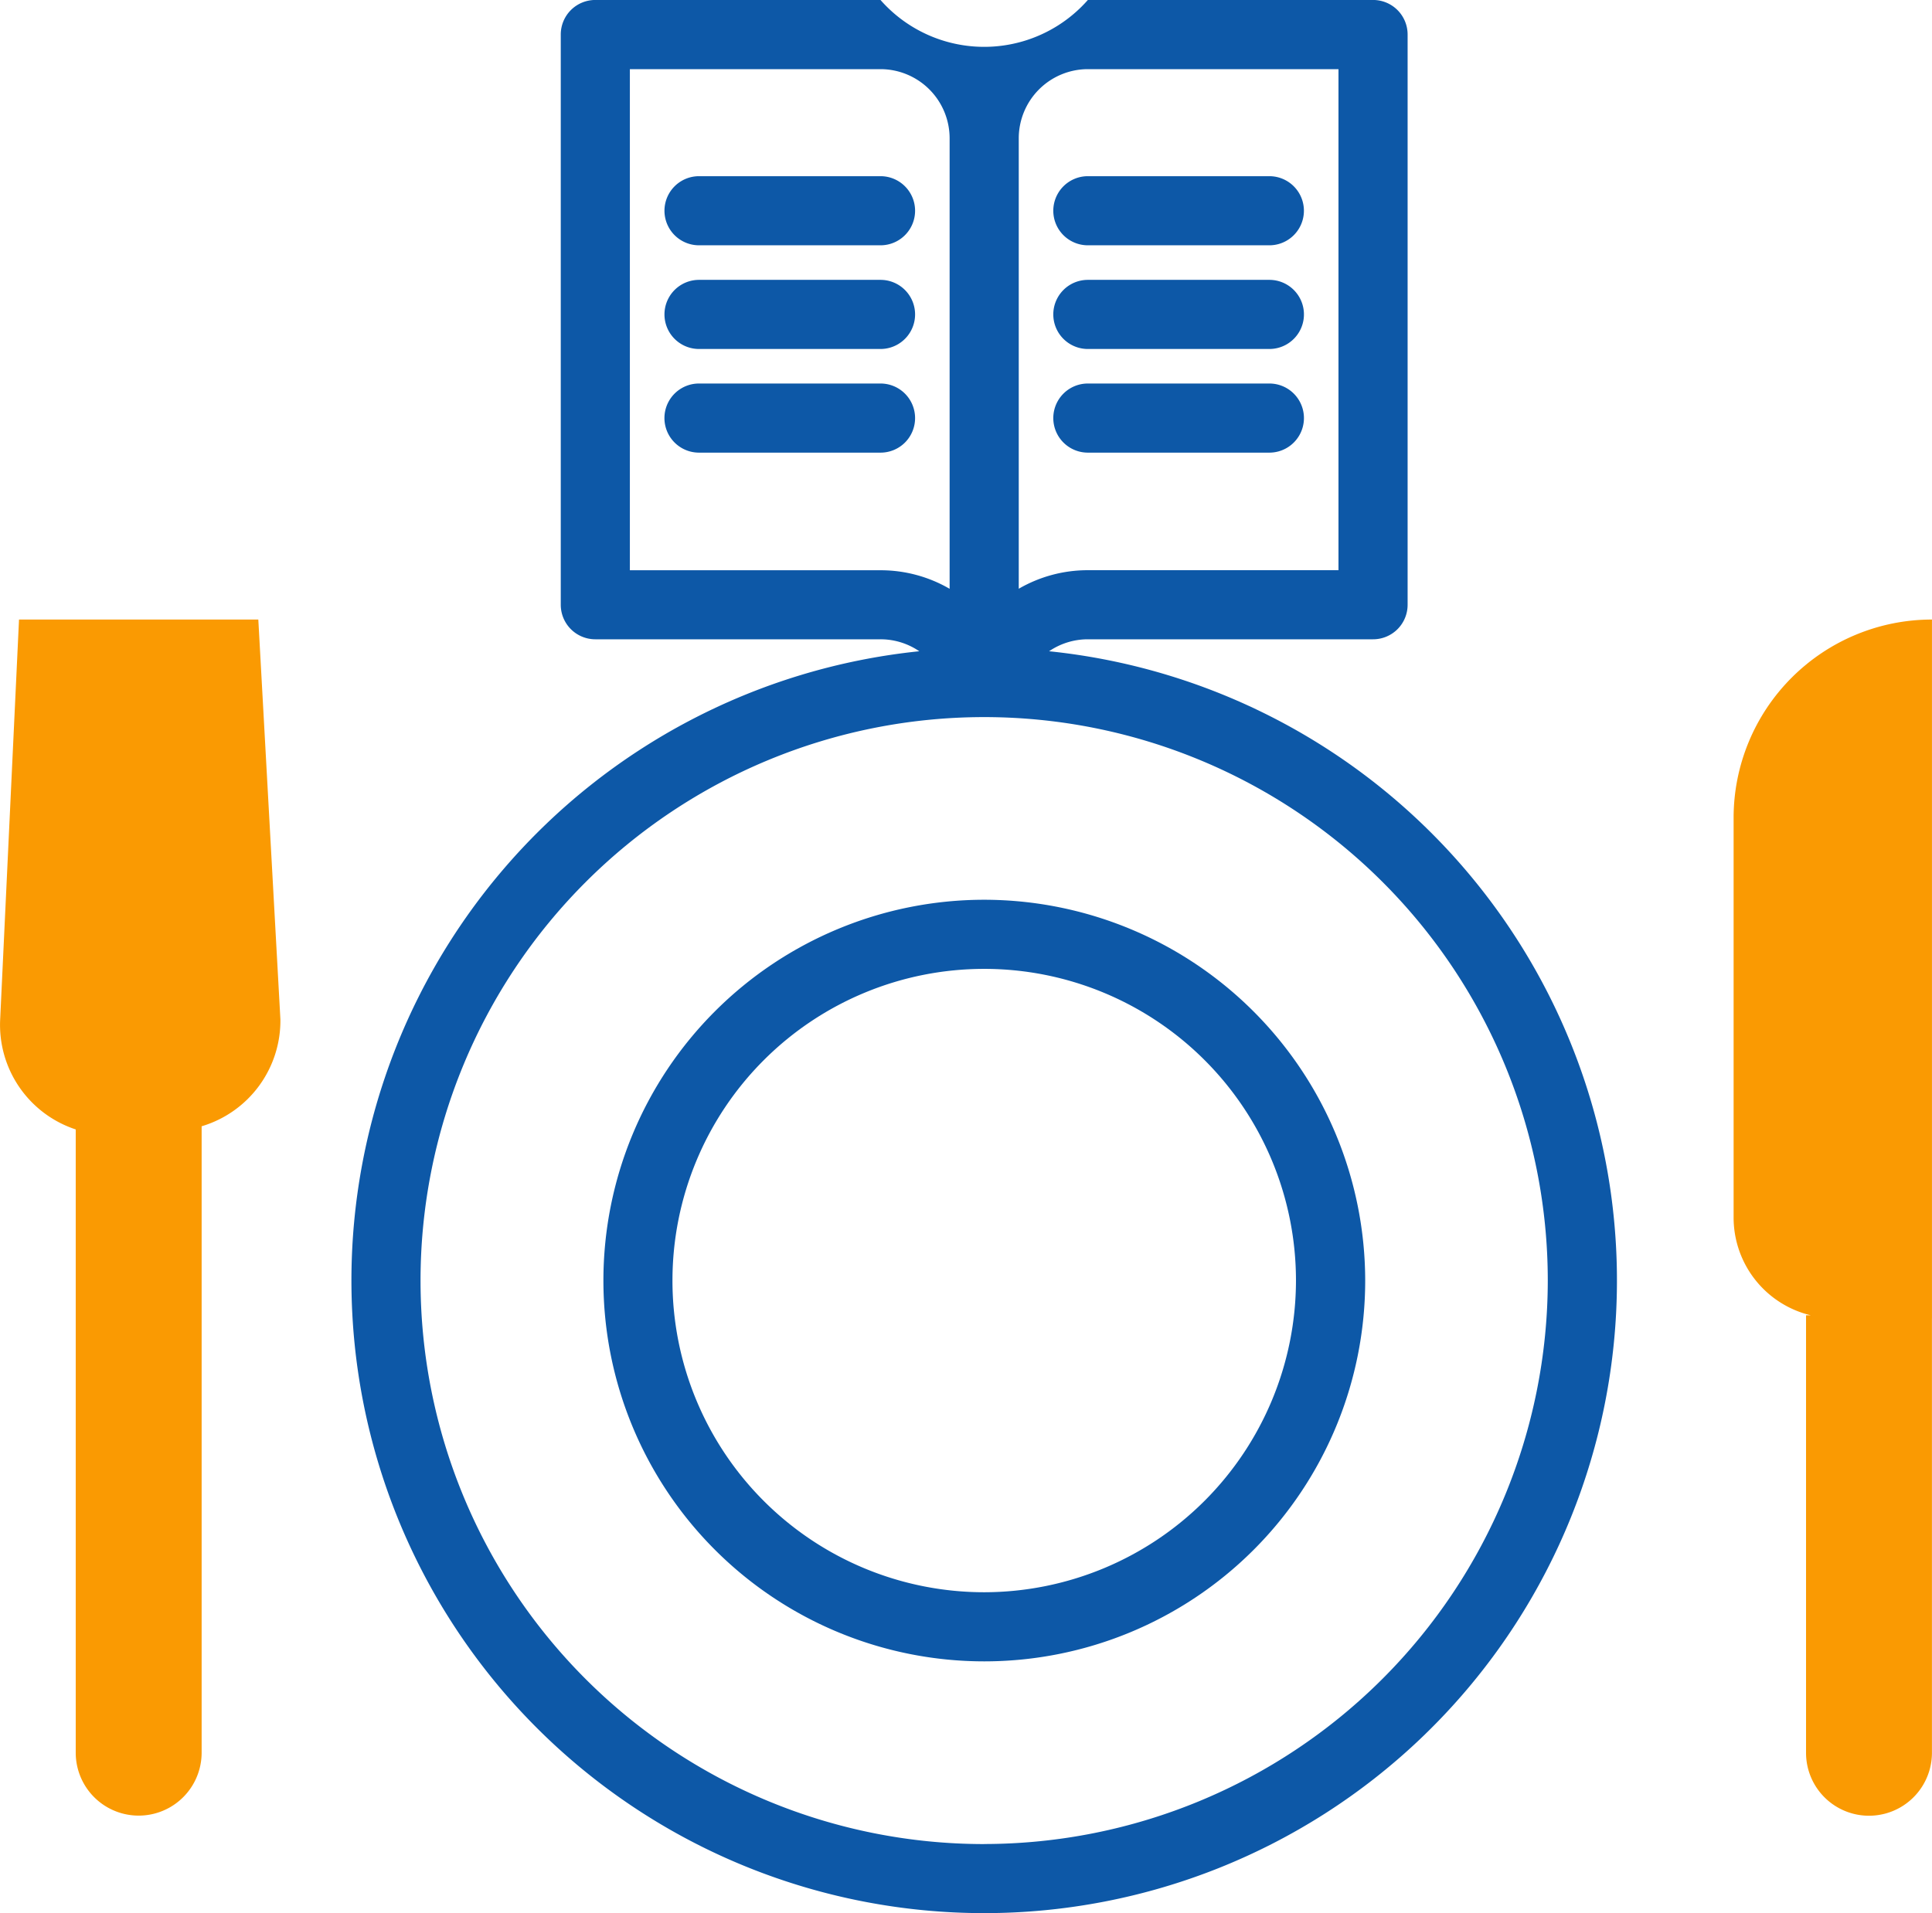 <svg xmlns="http://www.w3.org/2000/svg" width="66.229" height="65.598" viewBox="0 0 66.229 65.598">
  <g id="グループ_35598" data-name="グループ 35598" transform="translate(-7892.428 -5286.549)">
    <path id="パス_93009" data-name="パス 93009" d="M7924.087,5297.018h6.222a1.185,1.185,0,0,0,0-2.37h-6.222a1.185,1.185,0,0,0,0,2.37Z" transform="translate(5.633 1.497)" fill="#0d58a7"/>
    <path id="パス_93010" data-name="パス 93010" d="M7920.243,5298.833a1.185,1.185,0,0,0-1.186-1.185h-6.221a1.185,1.185,0,1,0,0,2.37h6.221A1.183,1.183,0,0,0,7920.243,5298.833Z" transform="translate(3.554 2.051)" fill="#0d58a7"/>
    <path id="パス_93011" data-name="パス 93011" d="M7930.309,5300.018a1.185,1.185,0,0,0,0-2.37h-6.222a1.185,1.185,0,0,0,0,2.37Z" transform="translate(5.633 2.051)" fill="#0d58a7"/>
    <path id="パス_93012" data-name="パス 93012" d="M7912.837,5294.018h6.221a1.185,1.185,0,1,0,0-2.37h-6.221a1.185,1.185,0,1,0,0,2.37Z" transform="translate(3.554 0.942)" fill="#0d58a7"/>
    <path id="パス_93013" data-name="パス 93013" d="M7924.087,5294.018h6.221a1.185,1.185,0,0,0,0-2.37h-6.221a1.185,1.185,0,0,0,0,2.37Z" transform="translate(5.633 0.942)" fill="#0d58a7"/>
    <path id="パス_93014" data-name="パス 93014" d="M7912.837,5297.018h6.221a1.185,1.185,0,1,0,0-2.37h-6.221a1.185,1.185,0,1,0,0,2.37Z" transform="translate(3.554 1.497)" fill="#0d58a7"/>
    <path id="パス_93015" data-name="パス 93015" d="M7926.511,5308.879a2.36,2.36,0,0,1,1.329-.41h9.776a1.183,1.183,0,0,0,1.185-1.185v-19.551a1.184,1.184,0,0,0-1.185-1.185h-9.776a4.734,4.734,0,0,1-7.109,0h-9.775a1.184,1.184,0,0,0-1.185,1.185v19.551a1.184,1.184,0,0,0,1.185,1.185h9.775a2.354,2.354,0,0,1,1.33.41,21.691,21.691,0,1,0,4.45,0Zm-2.226,40.9a19.321,19.321,0,1,1,19.321-19.322A19.342,19.342,0,0,1,7924.286,5349.777Zm1.186-58.488a2.372,2.372,0,0,1,2.369-2.371h8.591V5306.1h-8.591a4.71,4.71,0,0,0-2.369.636Zm-13.331-2.371h8.591a2.372,2.372,0,0,1,2.37,2.371v15.447a4.706,4.706,0,0,0-2.37-.636h-8.591Z" transform="translate(1.88)" fill="#0d58a7"/>
    <path id="パス_93016" data-name="パス 93016" d="M7922.939,5312.587A13.057,13.057,0,1,0,7936,5325.643,13.071,13.071,0,0,0,7922.939,5312.587Zm0,23.744a10.687,10.687,0,1,1,10.688-10.688A10.7,10.7,0,0,1,7922.939,5336.331Z" transform="translate(3.227 4.813)" fill="#0d58a7"/>
    <path id="パス_93017" data-name="パス 93017" d="M7949.386,5328.438v-23.96a6.8,6.8,0,0,0-6.8,6.8v13.708a3.448,3.448,0,0,0,2.648,3.349l-.165,0v15a2.158,2.158,0,1,0,4.316,0v-14.894Z" transform="translate(9.27 3.314)" fill="#fa9a02"/>
    <path id="パス_93018" data-name="パス 93018" d="M7893.08,5304.478l-.646,13.706a3.773,3.773,0,0,0,2.59,3.777v21.37a2.158,2.158,0,1,0,4.316,0v-21.478a3.779,3.779,0,0,0,2.7-3.67l-.757-13.706Z" transform="translate(0 3.314)" fill="#fa9a02"/>
  </g>
</svg>
